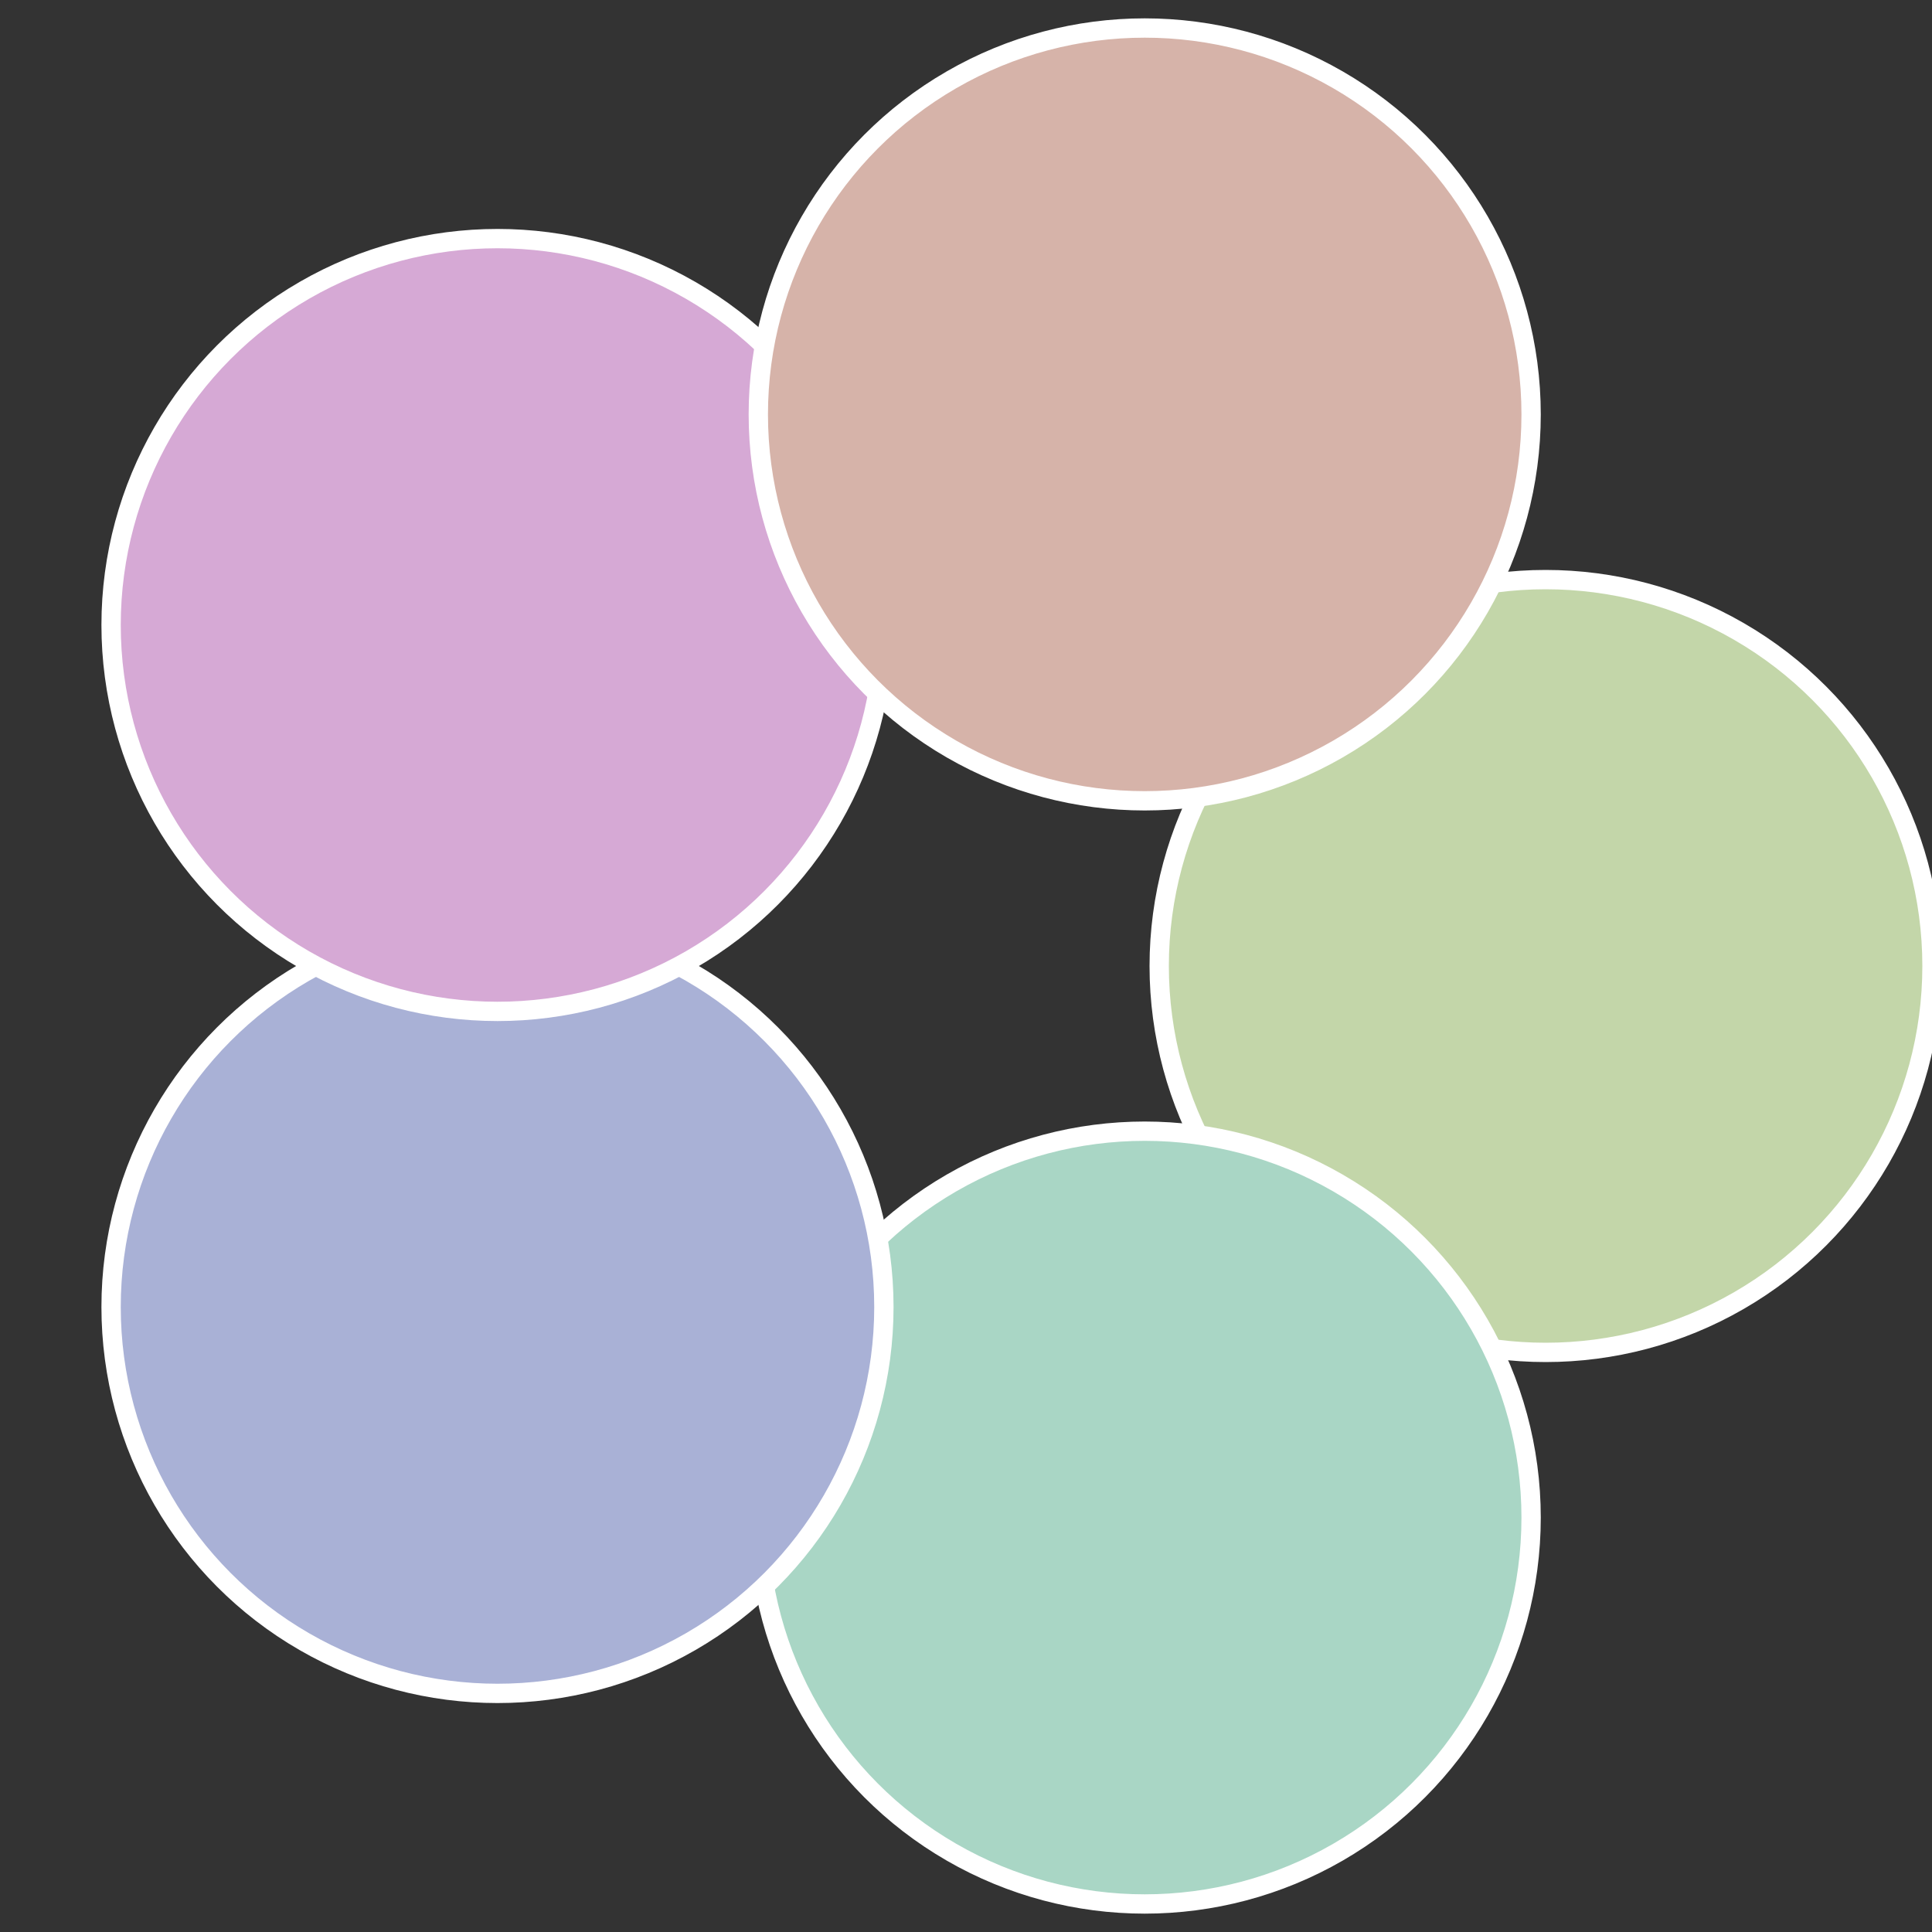 <?xml version="1.0" standalone="no"?>
<svg width="500" height="500" viewBox="-1 -1 2 2" xmlns="http://www.w3.org/2000/svg">
 
                <rect x="-1" y="-1" width="2" height="2" fill="#333333" stroke="none"/>
 
                <circle cx="0.6" cy="0" r="0.4" fill="#c3d6a9" stroke="#fff" stroke-width="1%" />
             
                <circle cx="0.185" cy="0.571" r="0.4" fill="#a9d6c5" stroke="#fff" stroke-width="1%" />
             
                <circle cx="-0.485" cy="0.353" r="0.4" fill="#a9b1d6" stroke="#fff" stroke-width="1%" />
             
                <circle cx="-0.485" cy="-0.353" r="0.4" fill="#d6a9d5" stroke="#fff" stroke-width="1%" />
             
                <circle cx="0.185" cy="-0.571" r="0.4" fill="#d6b3a9" stroke="#fff" stroke-width="1%" />
            </svg>
